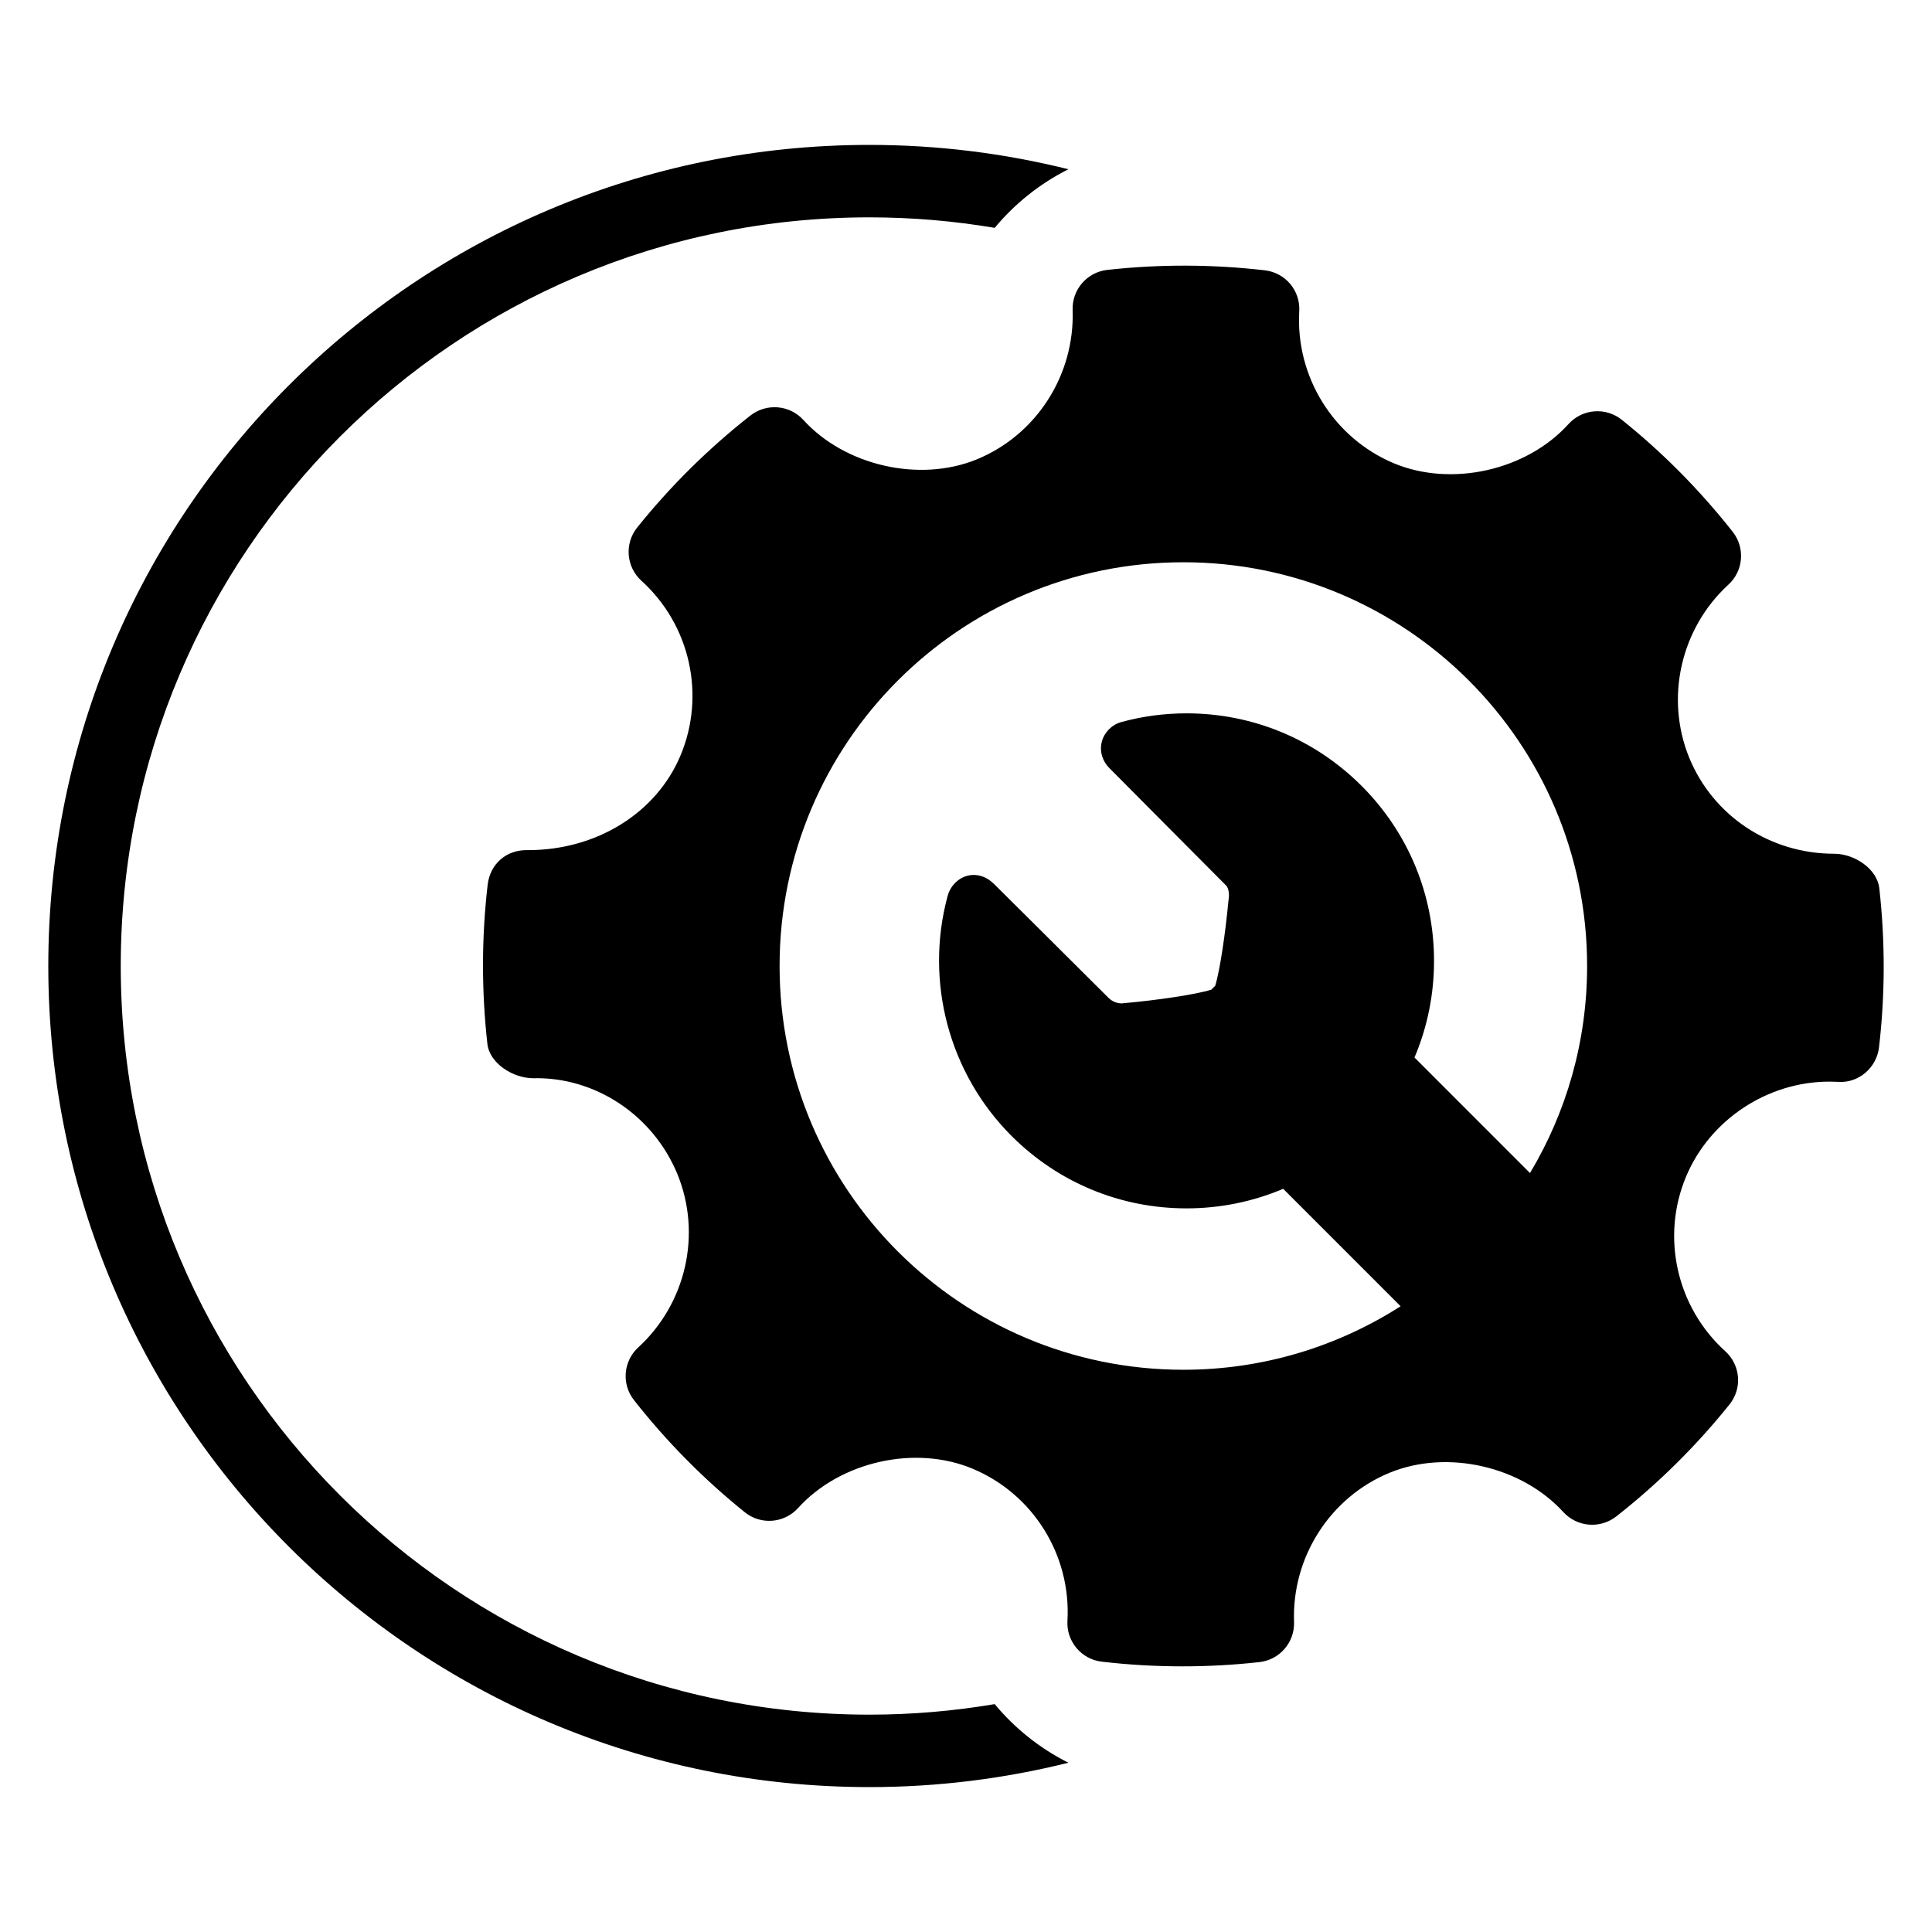 <svg width="80" height="80" viewBox="0 0 80 80" fill="none" xmlns="http://www.w3.org/2000/svg">
<path d="M36 6C38.842 6 41.602 6.351 44.241 7.008C43.062 7.6 42.023 8.429 41.188 9.435C39.501 9.15 37.768 9 36 9C18.879 9 5 22.879 5 40C5 57.121 18.879 71 36 71C37.768 71 39.501 70.849 41.188 70.564C42.023 71.57 43.062 72.399 44.241 72.991C41.602 73.648 38.842 74 36 74C17.222 74 2 58.778 2 40C2 21.222 17.222 6 36 6Z" fill="black"/>
<path d="M77.818 36.781C77.726 35.965 76.775 35.352 75.953 35.352C73.296 35.352 70.938 33.792 69.948 31.378C68.939 28.906 69.59 26.024 71.57 24.208C72.194 23.638 72.27 22.683 71.747 22.02C70.386 20.293 68.841 18.733 67.153 17.381C66.492 16.851 65.522 16.924 64.949 17.559C63.22 19.473 60.115 20.185 57.716 19.183C55.219 18.133 53.644 15.603 53.799 12.887C53.85 12.034 53.226 11.292 52.375 11.193C50.209 10.942 48.023 10.935 45.85 11.176C45.011 11.269 44.387 11.993 44.415 12.836C44.509 15.525 42.916 18.01 40.444 19.023C38.073 19.991 34.99 19.285 33.265 17.388C32.694 16.763 31.741 16.686 31.076 17.204C29.338 18.568 27.758 20.13 26.385 21.843C25.85 22.509 25.929 23.474 26.558 24.046C28.577 25.874 29.227 28.782 28.179 31.282C27.178 33.666 24.703 35.202 21.869 35.202C20.95 35.173 20.295 35.79 20.194 36.627C19.939 38.805 19.936 41.025 20.181 43.221C20.273 44.039 21.252 44.648 22.083 44.648C24.609 44.583 27.033 46.146 28.051 48.621C29.064 51.093 28.412 53.974 26.429 55.793C25.808 56.363 25.729 57.315 26.253 57.977C27.6 59.694 29.147 61.255 30.84 62.619C31.505 63.154 32.471 63.079 33.047 62.444C34.783 60.525 37.887 59.815 40.277 60.818C42.78 61.865 44.355 64.395 44.201 67.112C44.151 67.965 44.776 68.709 45.624 68.806C46.733 68.936 47.847 69 48.965 69C50.026 69 51.087 68.942 52.149 68.824C52.989 68.731 53.612 68.006 53.584 67.163C53.486 64.475 55.083 61.99 57.552 60.979C59.939 60.004 63.008 60.718 64.734 62.612C65.308 63.236 66.255 63.312 66.923 62.795C68.658 61.435 70.235 59.875 71.614 58.157C72.15 57.492 72.074 56.526 71.441 55.953C69.423 54.126 68.769 51.217 69.817 48.719C70.802 46.367 73.185 44.788 75.749 44.788L76.108 44.797C76.94 44.865 77.705 44.224 77.805 43.375C78.061 41.195 78.064 38.977 77.818 36.781ZM49 56.719C39.766 56.719 32.281 49.234 32.281 40C32.281 30.767 39.766 23.282 49 23.282C58.233 23.282 65.719 30.767 65.719 40C65.719 43.135 64.855 46.066 63.354 48.573L58.571 43.789C59.101 42.54 59.381 41.185 59.38 39.787C59.38 37.049 58.314 34.475 56.378 32.539C54.442 30.604 51.868 29.538 49.131 29.538C48.218 29.538 47.308 29.659 46.429 29.899C46.043 30.004 45.728 30.322 45.626 30.707C45.521 31.102 45.639 31.507 45.948 31.816C45.948 31.816 49.562 35.458 50.771 36.667C50.898 36.793 50.898 37.096 50.88 37.205L50.868 37.284C50.746 38.613 50.511 40.209 50.318 40.822C50.291 40.848 50.267 40.87 50.24 40.897C50.212 40.925 50.187 40.951 50.16 40.979C49.539 41.178 47.918 41.416 46.568 41.537L46.568 41.53L46.508 41.545C46.497 41.546 46.477 41.548 46.45 41.548C46.304 41.548 46.089 41.507 45.894 41.312C44.636 40.053 41.163 36.606 41.163 36.606C40.851 36.295 40.532 36.23 40.319 36.23C39.822 36.23 39.378 36.589 39.238 37.103C38.282 40.641 39.295 44.446 41.883 47.034C43.82 48.97 46.394 50.036 49.131 50.036C50.53 50.036 51.884 49.756 53.134 49.226L57.996 54.089C55.398 55.751 52.313 56.719 49 56.719Z" fill="black"/>
</svg>
